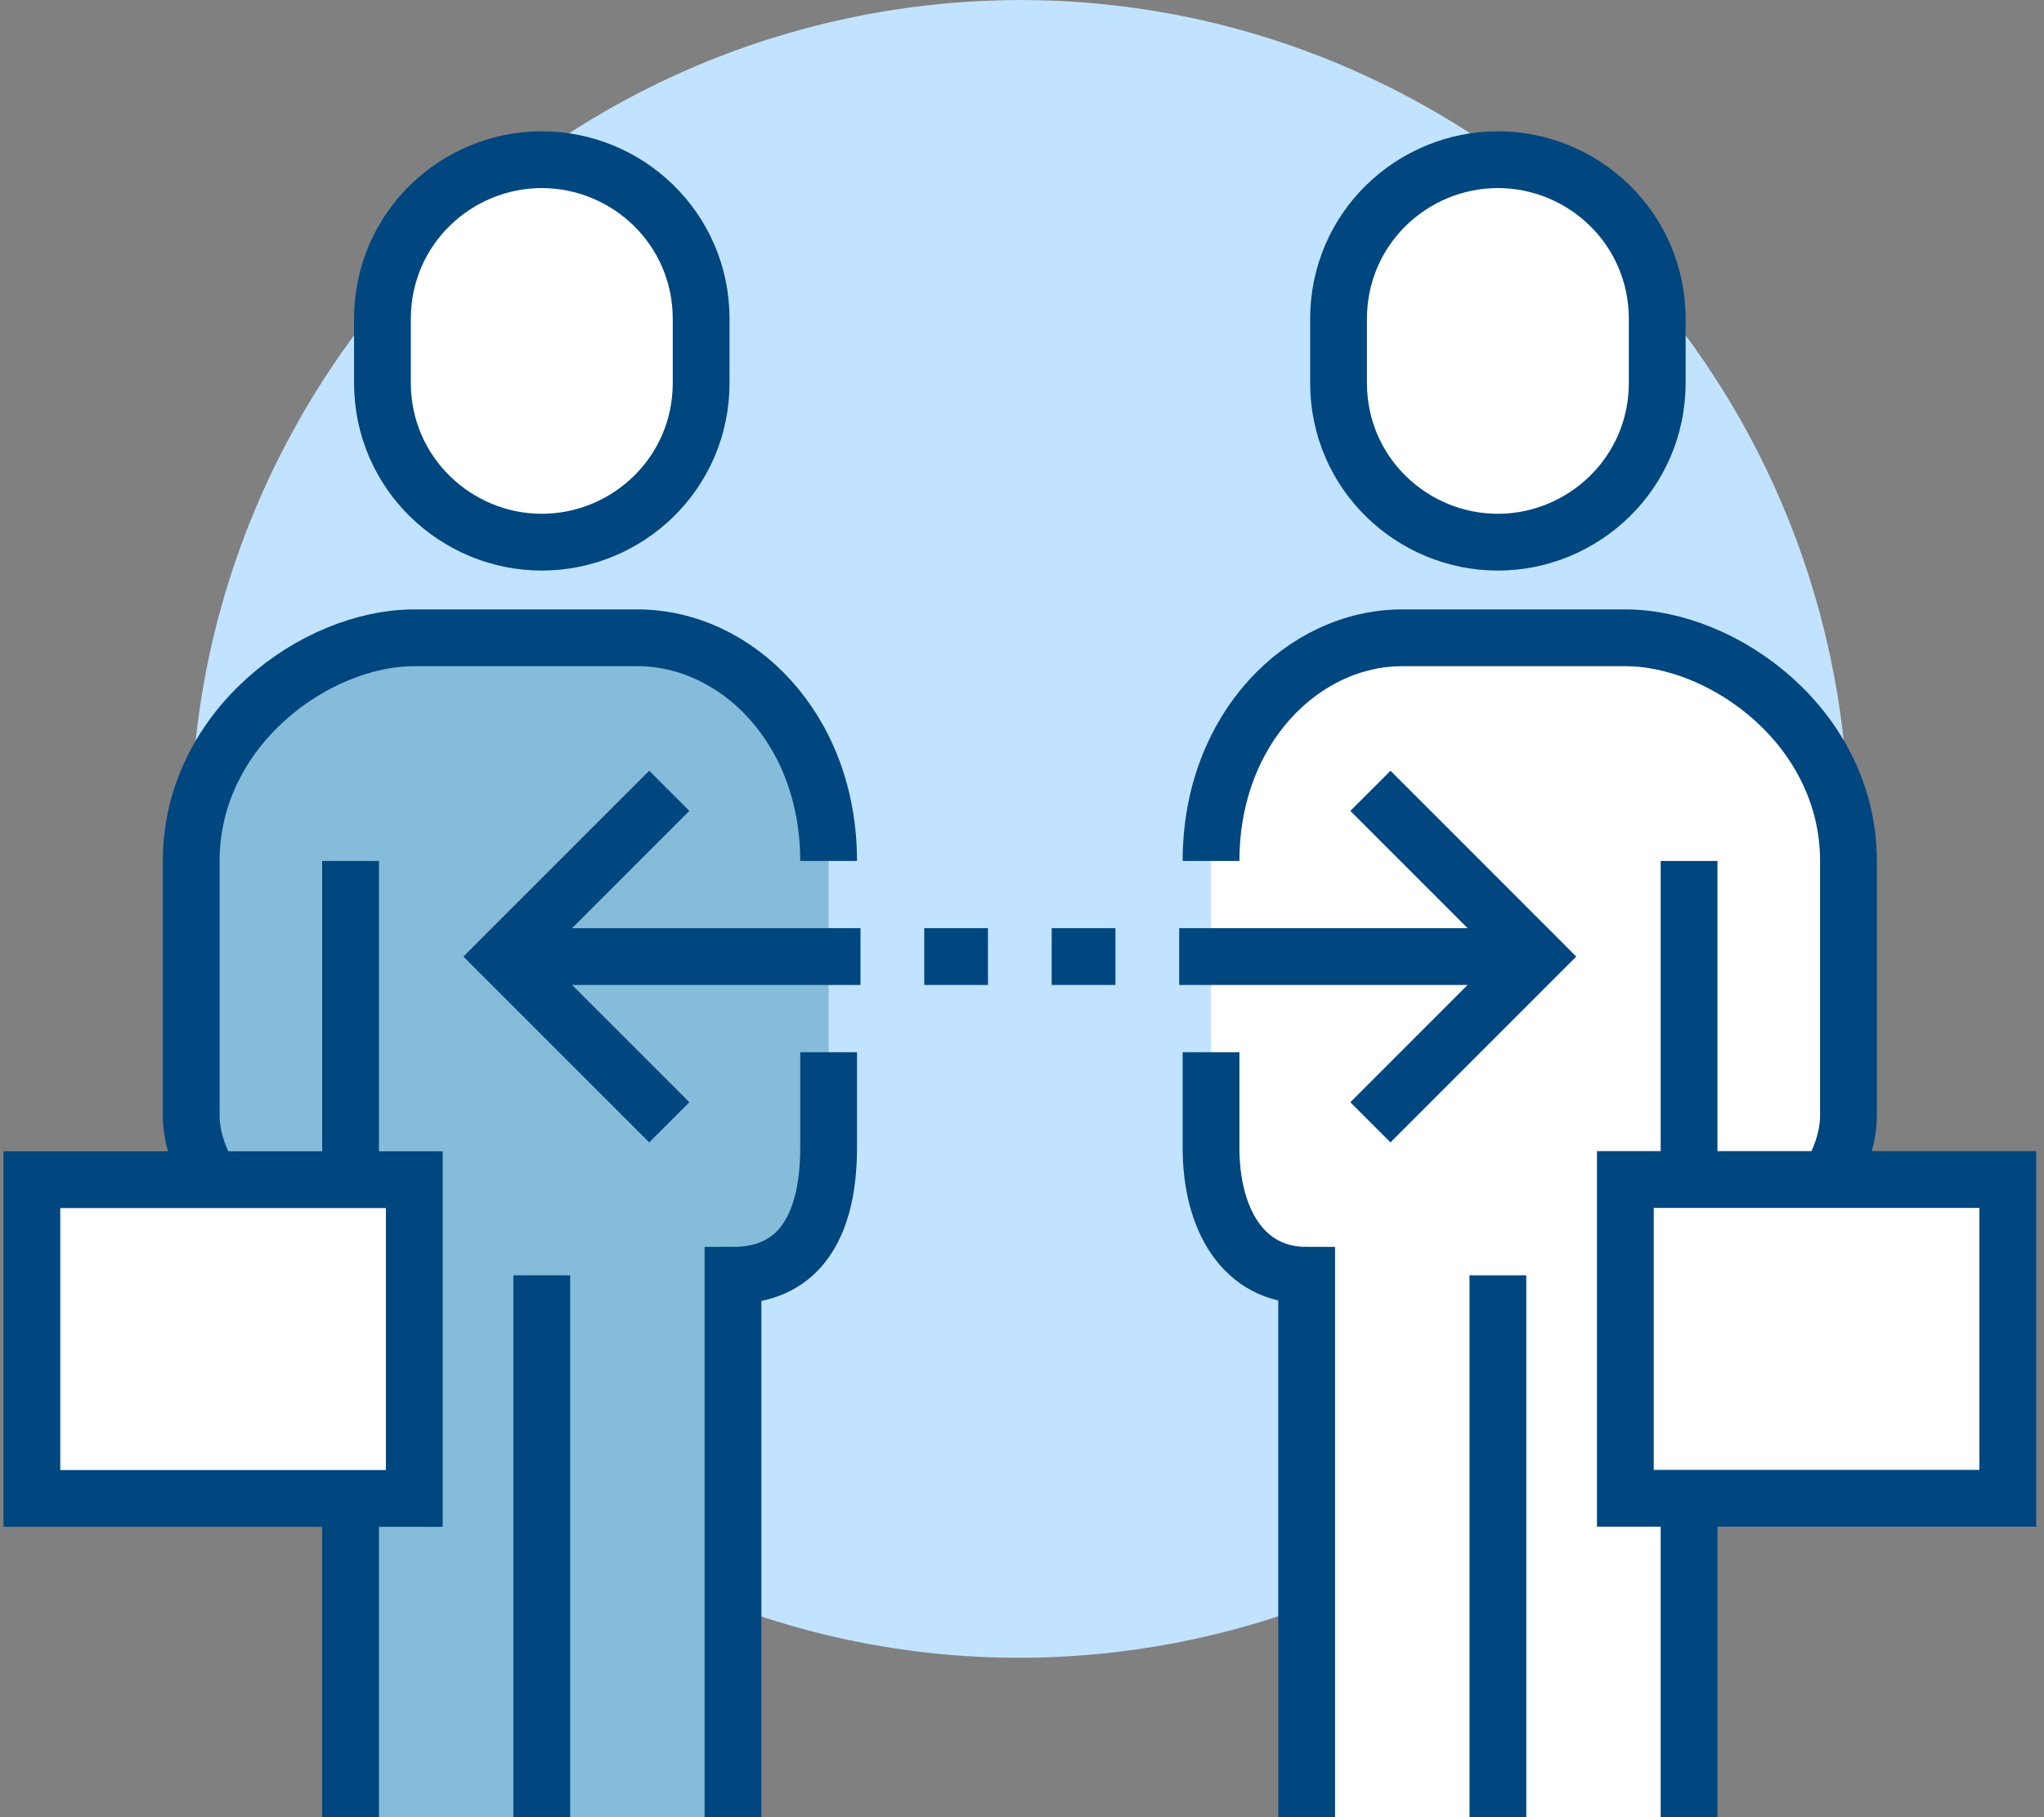 <svg width="72" height="64" viewBox="0 0 72 64" fill="none" xmlns="http://www.w3.org/2000/svg">
<rect x="0" y="0" width="72" height="64" fill="#808080" stroke="none"/>
<g clip-path="url(#clip0)">
<path d="M61.154 43.864C69.256 29.928 64.527 12.063 50.591 3.961C36.656 -4.141 18.791 0.589 10.689 14.524C2.587 28.46 7.316 46.325 21.252 54.427C35.188 62.529 53.053 57.8 61.154 43.864Z" fill="#C2E3FF"/>
<path d="M12.349 44.916C9.845 44.916 6.736 41.806 6.736 39.303V30.322C6.736 25.652 11.103 22.463 14.594 22.463C14.594 22.463 20.813 22.463 22.452 22.463C25.944 22.463 29.188 25.652 29.188 30.322V37.057V40.425C29.188 42.929 28.324 44.916 25.82 44.916V64H12.349V44.916Z" fill="#84BCDA"/>
<path d="M19.084 19.095C22.093 19.095 24.698 16.682 24.698 13.482V11.237C24.698 8.038 22.093 5.624 19.084 5.624C16.076 5.624 13.471 8.038 13.471 11.237V13.482C13.471 16.671 16.076 19.095 19.084 19.095Z" fill="white" stroke="#00467F" stroke-width="2" stroke-miterlimit="10"/>
<path d="M12.349 64V30.322" stroke="#00467F" stroke-width="2" stroke-miterlimit="10"/>
<path d="M29.188 37.057V40.425C29.188 42.928 28.323 44.915 25.82 44.915V64" stroke="#00467F" stroke-width="2" stroke-miterlimit="10"/>
<path d="M19.084 44.916V64" stroke="#00467F" stroke-width="2" stroke-miterlimit="10"/>
<path d="M30.311 33.69H19.084" stroke="#00467F" stroke-width="2" stroke-miterlimit="10"/>
<path d="M34.801 33.69H32.556" stroke="#00467F" stroke-width="2" stroke-miterlimit="10"/>
<path d="M23.575 39.527L17.737 33.69L23.575 27.852" stroke="#00467F" stroke-width="2" stroke-miterlimit="10"/>
<path d="M37.046 33.69H39.291" stroke="#00467F" stroke-width="2" stroke-miterlimit="10"/>
<path d="M29.188 30.322C29.188 25.652 25.944 22.463 22.452 22.463C20.813 22.463 14.594 22.463 14.594 22.463C11.103 22.463 6.736 25.652 6.736 30.322V39.303C6.736 41.806 9.845 44.916 12.349 44.916" stroke="#00467F" stroke-width="2" stroke-miterlimit="10"/>
<path d="M14.594 41.548H1.123V52.774H14.594V41.548Z" fill="white" stroke="#00467F" stroke-width="2" stroke-miterlimit="10"/>
<path d="M59.499 44.916C61.744 44.916 65.112 41.806 65.112 39.303V30.322C65.112 25.652 60.745 22.463 57.253 22.463C57.253 22.463 51.034 22.463 49.395 22.463C45.904 22.463 42.659 25.652 42.659 30.322V37.057V40.425C42.659 42.929 43.782 44.916 46.027 44.916V64H59.499V44.916Z" fill="white"/>
<path d="M52.763 19.095C49.754 19.095 47.15 16.682 47.15 13.482V11.237C47.15 8.038 49.754 5.624 52.763 5.624C55.771 5.624 58.376 8.038 58.376 11.237V13.482C58.376 16.671 55.771 19.095 52.763 19.095Z" fill="white" stroke="#00467F" stroke-width="2" stroke-miterlimit="10"/>
<path d="M59.498 64V30.322" stroke="#00467F" stroke-width="2" stroke-miterlimit="10"/>
<path d="M42.659 37.057V40.425C42.659 42.928 43.782 44.915 46.027 44.915V64" stroke="#00467F" stroke-width="2" stroke-miterlimit="10"/>
<path d="M52.763 44.916V64" stroke="#00467F" stroke-width="2" stroke-miterlimit="10"/>
<path d="M41.537 33.69H52.763" stroke="#00467F" stroke-width="2" stroke-miterlimit="10"/>
<path d="M48.273 39.527L54.11 33.69L48.273 27.852" stroke="#00467F" stroke-width="2" stroke-miterlimit="10"/>
<path d="M42.659 30.322C42.659 25.652 45.904 22.463 49.395 22.463C51.034 22.463 57.253 22.463 57.253 22.463C60.745 22.463 65.112 25.652 65.112 30.322V39.303C65.112 41.806 62.002 44.916 59.499 44.916" stroke="#00467F" stroke-width="2" stroke-miterlimit="10"/>
<path d="M57.253 52.768H70.725V41.542H57.253V52.768Z" fill="white" stroke="#00467F" stroke-width="2" stroke-miterlimit="10"/>
</g>
<defs>
<clipPath id="clip0">
<rect width="71.847" height="64" fill="white"/>
</clipPath>
</defs>
</svg>

